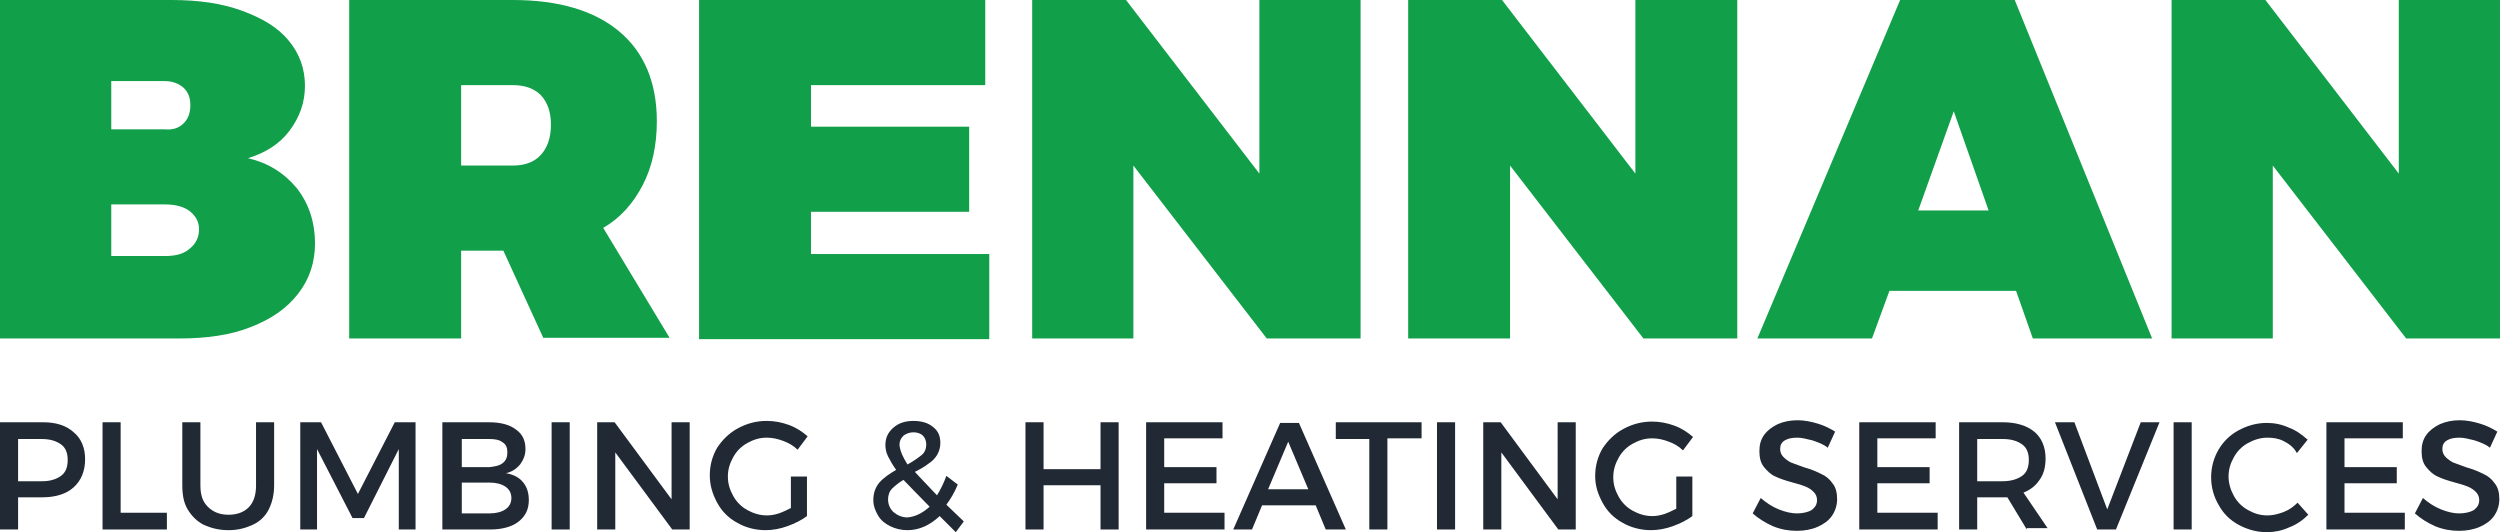 <?xml version="1.0" encoding="utf-8"?>
<!-- Generator: Adobe Illustrator 24.1.3, SVG Export Plug-In . SVG Version: 6.00 Build 0)  -->
<svg version="1.1" id="Layer_1" xmlns="http://www.w3.org/2000/svg" xmlns:xlink="http://www.w3.org/1999/xlink" x="0px" y="0px"
	 viewBox="0 0 373 79.4" style="enable-background:new 0 0 373 79.4;" xml:space="preserve">
<style type="text/css">
	.st0{fill:#119F49;}
	.st1{fill:#212934;}
</style>
<g>
	<path class="st0" d="M36.1,1.6c3,1.1,5.4,2.5,7,4.5c1.6,1.9,2.4,4.2,2.4,6.7c0,2.5-0.8,4.7-2.3,6.7c-1.5,2-3.6,3.3-6.2,4.1
		c3,0.7,5.4,2.2,7.3,4.5c1.8,2.3,2.7,5.1,2.7,8.2c0,2.8-0.8,5.3-2.5,7.5c-1.7,2.2-4,3.8-7.1,5c-3,1.2-6.6,1.7-10.7,1.7H0V0h25.6
		C29.6,0,33.1,0.5,36.1,1.6z M27.4,18.4c0.7-0.7,1-1.6,1-2.7c0-1.1-0.3-1.9-1-2.6c-0.7-0.6-1.6-1-2.8-1h-8v7.2h8
		C25.8,19.4,26.7,19.1,27.4,18.4z M28.3,37.1c0.9-0.7,1.4-1.7,1.4-2.9c0-1.1-0.5-2-1.4-2.7c-0.9-0.7-2.2-1-3.7-1h-8v7.7h8
		C26.2,38.2,27.4,37.9,28.3,37.1z"/>
	<path class="st0" d="M81.1,50.5l-6-13.1h-6.3v13.1H52.1V0h24.4c6.9,0,12.2,1.6,15.9,4.7c3.7,3.1,5.6,7.6,5.6,13.4
		c0,3.6-0.7,6.8-2.1,9.5c-1.4,2.7-3.3,4.9-5.9,6.4l9.9,16.4H81.1z M68.8,24.7h7.7c1.8,0,3.2-0.5,4.2-1.6c1-1.1,1.5-2.6,1.5-4.5
		c0-1.9-0.5-3.3-1.5-4.4c-1-1-2.4-1.5-4.2-1.5h-7.7V24.7z"/>
	<path class="st0" d="M104.3,0H147v12.7h-26v6.2h23.6v12.7H121v6.3h26.6v12.7h-43.3V0z"/>
	<path class="st0" d="M187.9,0H203v50.5h-14l-19.9-25.8v25.8H154V0h14l19.9,25.9V0z"/>
	<path class="st0" d="M244.1,0h15.1v50.5h-14l-19.9-25.8v25.8h-15.2V0h14l19.9,25.9V0z"/>
	<path class="st0" d="M303.3,50.5l-2.5-7.1h-18.9l-2.6,7.1h-17.1L283.5,0h17.1l20.5,50.5H303.3z M286.2,31.4h10.5l-5.2-14.8
		L286.2,31.4z"/>
	<path class="st0" d="M357.9,0H373v50.5h-14l-19.9-25.8v25.8H324V0h14l19.9,25.9V0z"/>
</g>
<g>
	<path class="st1" d="M11,64.5c1.1,0.9,1.7,2.3,1.7,4c0,1.8-0.6,3.2-1.7,4.2c-1.1,1-2.7,1.5-4.7,1.5H2.7V79H0V63h6.4
		C8.4,63,9.9,63.5,11,64.5z M9.1,71c0.7-0.5,1-1.3,1-2.4c0-1-0.3-1.8-1-2.3c-0.7-0.5-1.6-0.8-2.9-0.8H2.7v6.3h3.6
		C7.5,71.8,8.4,71.5,9.1,71z"/>
	<path class="st1" d="M15.3,63H18v13.5h6.9V79h-9.6V63z"/>
	<path class="st1" d="M31,75.6c0.8,0.8,1.8,1.2,3.1,1.2c1.3,0,2.3-0.4,3-1.1s1.1-1.8,1.1-3.2V63h2.7v9.4c0,1.4-0.3,2.6-0.8,3.6
		c-0.5,1-1.3,1.8-2.4,2.3s-2.2,0.8-3.6,0.8c-1.4,0-2.6-0.3-3.7-0.8c-1-0.5-1.8-1.3-2.4-2.3c-0.6-1-0.8-2.2-0.8-3.6V63h2.7v9.4
		C29.9,73.8,30.2,74.8,31,75.6z"/>
	<path class="st1" d="M44.8,63h3.1l5.5,10.7L58.9,63H62V79h-2.5l0-12l-5.2,10.3h-1.7L47.3,67v12h-2.5V63z"/>
	<path class="st1" d="M77,64.1c1,0.7,1.4,1.7,1.4,2.9c0,0.9-0.3,1.6-0.8,2.3c-0.5,0.6-1.2,1.1-2.1,1.3c1.1,0.2,1.9,0.6,2.5,1.3
		c0.6,0.7,0.9,1.6,0.9,2.7c0,1.4-0.5,2.4-1.5,3.2c-1,0.8-2.5,1.2-4.3,1.2h-7.1V63h6.9C74.8,63,76.1,63.4,77,64.1z M75,69.1
		c0.5-0.4,0.7-0.9,0.7-1.6c0-0.7-0.2-1.2-0.7-1.5c-0.5-0.4-1.2-0.5-2-0.5h-4.1v4.2H73C73.8,69.6,74.5,69.5,75,69.1z M75.4,76
		c0.6-0.4,0.9-1,0.9-1.7c0-0.7-0.3-1.3-0.9-1.7C74.8,72.2,74,72,73,72h-4.1v4.6H73C74,76.6,74.8,76.4,75.4,76z"/>
	<path class="st1" d="M82.3,63H85V79h-2.7V63z"/>
	<path class="st1" d="M100.3,63h2.6V79h-2.6l-8.5-11.5V79h-2.7V63h2.6l8.5,11.5V63z"/>
	<path class="st1" d="M118.1,71.1h2.3v5.9c-0.8,0.6-1.8,1.1-2.9,1.5c-1.1,0.4-2.2,0.6-3.3,0.6c-1.5,0-3-0.4-4.2-1.1
		c-1.3-0.7-2.3-1.7-3-3s-1.1-2.6-1.1-4.1c0-1.5,0.4-2.9,1.1-4.1c0.8-1.2,1.8-2.2,3.1-2.9c1.3-0.7,2.7-1.1,4.3-1.1
		c1.1,0,2.2,0.2,3.3,0.6c1.1,0.4,2,1,2.8,1.7l-1.5,2c-0.6-0.6-1.3-1-2.1-1.3c-0.8-0.3-1.6-0.5-2.5-0.5c-1.1,0-2,0.3-2.9,0.8
		c-0.9,0.5-1.6,1.2-2.1,2.1c-0.5,0.9-0.8,1.8-0.8,2.9c0,1.1,0.3,2,0.8,2.9c0.5,0.9,1.2,1.6,2.1,2.1c0.9,0.5,1.9,0.8,2.9,0.8
		c0.6,0,1.2-0.1,1.8-0.3c0.6-0.2,1.2-0.5,1.8-0.8V71.1z"/>
	<path class="st1" d="M142.6,79.4l-1.3-1.3l-1.1-1.1c-1.5,1.4-3.1,2.1-4.8,2.1c-0.9,0-1.8-0.2-2.6-0.6c-0.8-0.4-1.4-0.9-1.8-1.6
		c-0.4-0.7-0.7-1.4-0.7-2.3c0-1,0.3-1.9,0.9-2.6c0.6-0.7,1.5-1.3,2.5-1.9c-0.5-0.7-0.9-1.4-1.2-2s-0.4-1.2-0.4-1.7
		c0-1.1,0.4-1.9,1.2-2.6c0.8-0.7,1.8-1,3-1c1.2,0,2.2,0.3,2.9,0.9c0.8,0.6,1.1,1.4,1.1,2.4c0,0.7-0.2,1.3-0.5,1.8
		c-0.3,0.5-0.8,1-1.3,1.3c-0.5,0.4-1.2,0.8-2,1.2c0.8,0.9,1.9,2,3.3,3.5c0.5-0.8,1-1.8,1.4-2.9l1.7,1.3c-0.5,1.2-1.1,2.2-1.7,3
		l2.6,2.5L142.6,79.4z M138.7,75.6c-1.8-1.8-3.1-3.2-3.9-4c-0.7,0.4-1.3,0.9-1.7,1.3c-0.4,0.4-0.6,1-0.6,1.6c0,0.8,0.3,1.4,0.8,1.9
		c0.6,0.5,1.3,0.8,2.1,0.8C136.5,77.1,137.6,76.6,138.7,75.6z M135.4,69.3c0.9-0.5,1.6-1,2.1-1.4c0.5-0.4,0.7-1,0.7-1.6
		c0-0.5-0.2-1-0.5-1.3c-0.3-0.3-0.8-0.5-1.4-0.5c-0.6,0-1.1,0.2-1.5,0.5c-0.4,0.4-0.6,0.8-0.6,1.4C134.3,67.3,134.7,68.2,135.4,69.3
		z"/>
	<path class="st1" d="M153,63h2.7V70h8.5V63h2.7V79h-2.7v-6.6h-8.5V79H153V63z"/>
	<path class="st1" d="M171,63h11.4v2.4h-8.7v4.3h7.8v2.4h-7.8v4.4h9V79H171V63z"/>
	<path class="st1" d="M197.8,79l-1.5-3.6h-8l-1.5,3.6h-2.8l7-15.9h2.8l7,15.9H197.8z M189.2,73h6l-3-7.1L189.2,73z"/>
	<path class="st1" d="M199.3,63h12.8v2.4H207V79h-2.7V65.5h-5V63z"/>
	<path class="st1" d="M214.4,63h2.7V79h-2.7V63z"/>
	<path class="st1" d="M232.5,63h2.6V79h-2.6L224,67.5V79h-2.7V63h2.6l8.5,11.5V63z"/>
	<path class="st1" d="M250.2,71.1h2.3v5.9c-0.8,0.6-1.8,1.1-2.9,1.5c-1.1,0.4-2.2,0.6-3.3,0.6c-1.5,0-3-0.4-4.2-1.1
		c-1.3-0.7-2.3-1.7-3-3S238,72.5,238,71c0-1.5,0.4-2.9,1.1-4.1c0.8-1.2,1.8-2.2,3.1-2.9c1.3-0.7,2.7-1.1,4.3-1.1
		c1.1,0,2.2,0.2,3.3,0.6c1.1,0.4,2,1,2.8,1.7l-1.5,2c-0.6-0.6-1.3-1-2.1-1.3c-0.8-0.3-1.6-0.5-2.5-0.5c-1.1,0-2,0.3-2.9,0.8
		c-0.9,0.5-1.6,1.2-2.1,2.1c-0.5,0.9-0.8,1.8-0.8,2.9c0,1.1,0.3,2,0.8,2.9c0.5,0.9,1.2,1.6,2.1,2.1c0.9,0.5,1.9,0.8,2.9,0.8
		c0.6,0,1.2-0.1,1.8-0.3c0.6-0.2,1.2-0.5,1.8-0.8V71.1z"/>
	<path class="st1" d="M270.4,65.7c-0.8-0.2-1.6-0.4-2.2-0.4c-0.8,0-1.4,0.1-1.9,0.4c-0.5,0.3-0.7,0.7-0.7,1.3c0,0.5,0.2,0.9,0.5,1.2
		s0.7,0.6,1.1,0.8c0.5,0.2,1.1,0.4,1.9,0.7c1.1,0.3,2,0.7,2.6,1c0.7,0.3,1.3,0.8,1.7,1.4c0.5,0.6,0.7,1.4,0.7,2.4
		c0,0.9-0.3,1.8-0.8,2.5c-0.5,0.7-1.2,1.2-2.1,1.6c-0.9,0.4-2,0.6-3.1,0.6c-1.2,0-2.4-0.2-3.6-0.7c-1.1-0.5-2.1-1.1-3-1.9l1.2-2.3
		c0.8,0.7,1.7,1.3,2.7,1.7c1,0.4,1.9,0.6,2.7,0.6c0.9,0,1.7-0.2,2.2-0.5c0.5-0.4,0.8-0.8,0.8-1.5c0-0.5-0.2-0.9-0.5-1.2
		c-0.3-0.3-0.7-0.6-1.2-0.8c-0.5-0.2-1.1-0.4-1.9-0.6c-1.1-0.3-2-0.6-2.6-0.9c-0.7-0.3-1.2-0.8-1.7-1.4c-0.5-0.6-0.7-1.4-0.7-2.4
		c0-0.9,0.2-1.7,0.7-2.4c0.5-0.7,1.2-1.2,2-1.6c0.9-0.4,1.9-0.6,3-0.6c1,0,2,0.2,3,0.5c1,0.3,1.8,0.7,2.6,1.2l-1.1,2.4
		C272.1,66.3,271.3,66,270.4,65.7z"/>
	<path class="st1" d="M277.4,63h11.4v2.4h-8.7v4.3h7.8v2.4h-7.8v4.4h9V79h-11.7V63z"/>
	<path class="st1" d="M302.4,79l-2.9-4.8c-0.2,0-0.4,0-0.7,0H295V79h-2.7V63h6.5c2,0,3.6,0.5,4.7,1.4c1.1,0.9,1.7,2.3,1.7,4
		c0,1.3-0.3,2.4-0.9,3.2c-0.6,0.9-1.4,1.5-2.4,1.9l3.6,5.3H302.4z M298.8,71.8c1.2,0,2.2-0.3,2.9-0.8c0.7-0.5,1-1.3,1-2.4
		c0-1-0.3-1.8-1-2.3s-1.6-0.8-2.9-0.8H295v6.3H298.8z"/>
	<path class="st1" d="M306.6,63h2.9l4.9,13l5-13h2.8L315.7,79h-2.8L306.6,63z"/>
	<path class="st1" d="M324.3,63h2.7V79h-2.7V63z"/>
	<path class="st1" d="M340.7,65.8c-0.8-0.4-1.6-0.5-2.4-0.5c-1,0-2,0.3-2.9,0.8c-0.9,0.5-1.6,1.2-2.1,2.1c-0.5,0.9-0.8,1.8-0.8,2.9
		c0,1,0.3,2,0.8,2.9c0.5,0.9,1.2,1.6,2.1,2.1c0.9,0.5,1.8,0.8,2.9,0.8c0.8,0,1.6-0.2,2.4-0.5c0.8-0.3,1.5-0.8,2.1-1.4l1.6,1.8
		c-0.8,0.8-1.8,1.5-2.9,1.9c-1.1,0.5-2.2,0.7-3.3,0.7c-1.5,0-2.9-0.4-4.2-1.1c-1.3-0.7-2.3-1.7-3-3c-0.7-1.2-1.1-2.6-1.1-4.1
		c0-1.5,0.4-2.9,1.1-4.1c0.7-1.2,1.7-2.2,3-2.9c1.3-0.7,2.7-1.1,4.2-1.1c1.1,0,2.2,0.2,3.3,0.7c1.1,0.4,2,1.1,2.8,1.8l-1.6,2
		C342.2,66.7,341.5,66.2,340.7,65.8z"/>
	<path class="st1" d="M347.1,63h11.4v2.4h-8.7v4.3h7.8v2.4h-7.8v4.4h9V79h-11.7V63z"/>
	<path class="st1" d="M369.2,65.7c-0.8-0.2-1.6-0.4-2.2-0.4c-0.8,0-1.4,0.1-1.9,0.4c-0.5,0.3-0.7,0.7-0.7,1.3c0,0.5,0.2,0.9,0.5,1.2
		s0.7,0.6,1.1,0.8c0.5,0.2,1.1,0.4,1.9,0.7c1.1,0.3,2,0.7,2.6,1c0.7,0.3,1.3,0.8,1.7,1.4c0.5,0.6,0.7,1.4,0.7,2.4
		c0,0.9-0.3,1.8-0.8,2.5c-0.5,0.7-1.2,1.2-2.1,1.6c-0.9,0.4-2,0.6-3.1,0.6c-1.2,0-2.4-0.2-3.6-0.7c-1.1-0.5-2.1-1.1-3-1.9l1.2-2.3
		c0.8,0.7,1.7,1.3,2.7,1.7c1,0.4,1.9,0.6,2.7,0.6c0.9,0,1.7-0.2,2.2-0.5c0.5-0.4,0.8-0.8,0.8-1.5c0-0.5-0.2-0.9-0.5-1.2
		c-0.3-0.3-0.7-0.6-1.2-0.8c-0.5-0.2-1.1-0.4-1.9-0.6c-1.1-0.3-2-0.6-2.6-0.9c-0.7-0.3-1.2-0.8-1.7-1.4c-0.5-0.6-0.7-1.4-0.7-2.4
		c0-0.9,0.2-1.7,0.7-2.4c0.5-0.7,1.2-1.2,2-1.6c0.9-0.4,1.9-0.6,3-0.6c1,0,2,0.2,3,0.5c1,0.3,1.8,0.7,2.6,1.2l-1.1,2.4
		C370.9,66.3,370.1,66,369.2,65.7z"/>
</g>
</svg>
